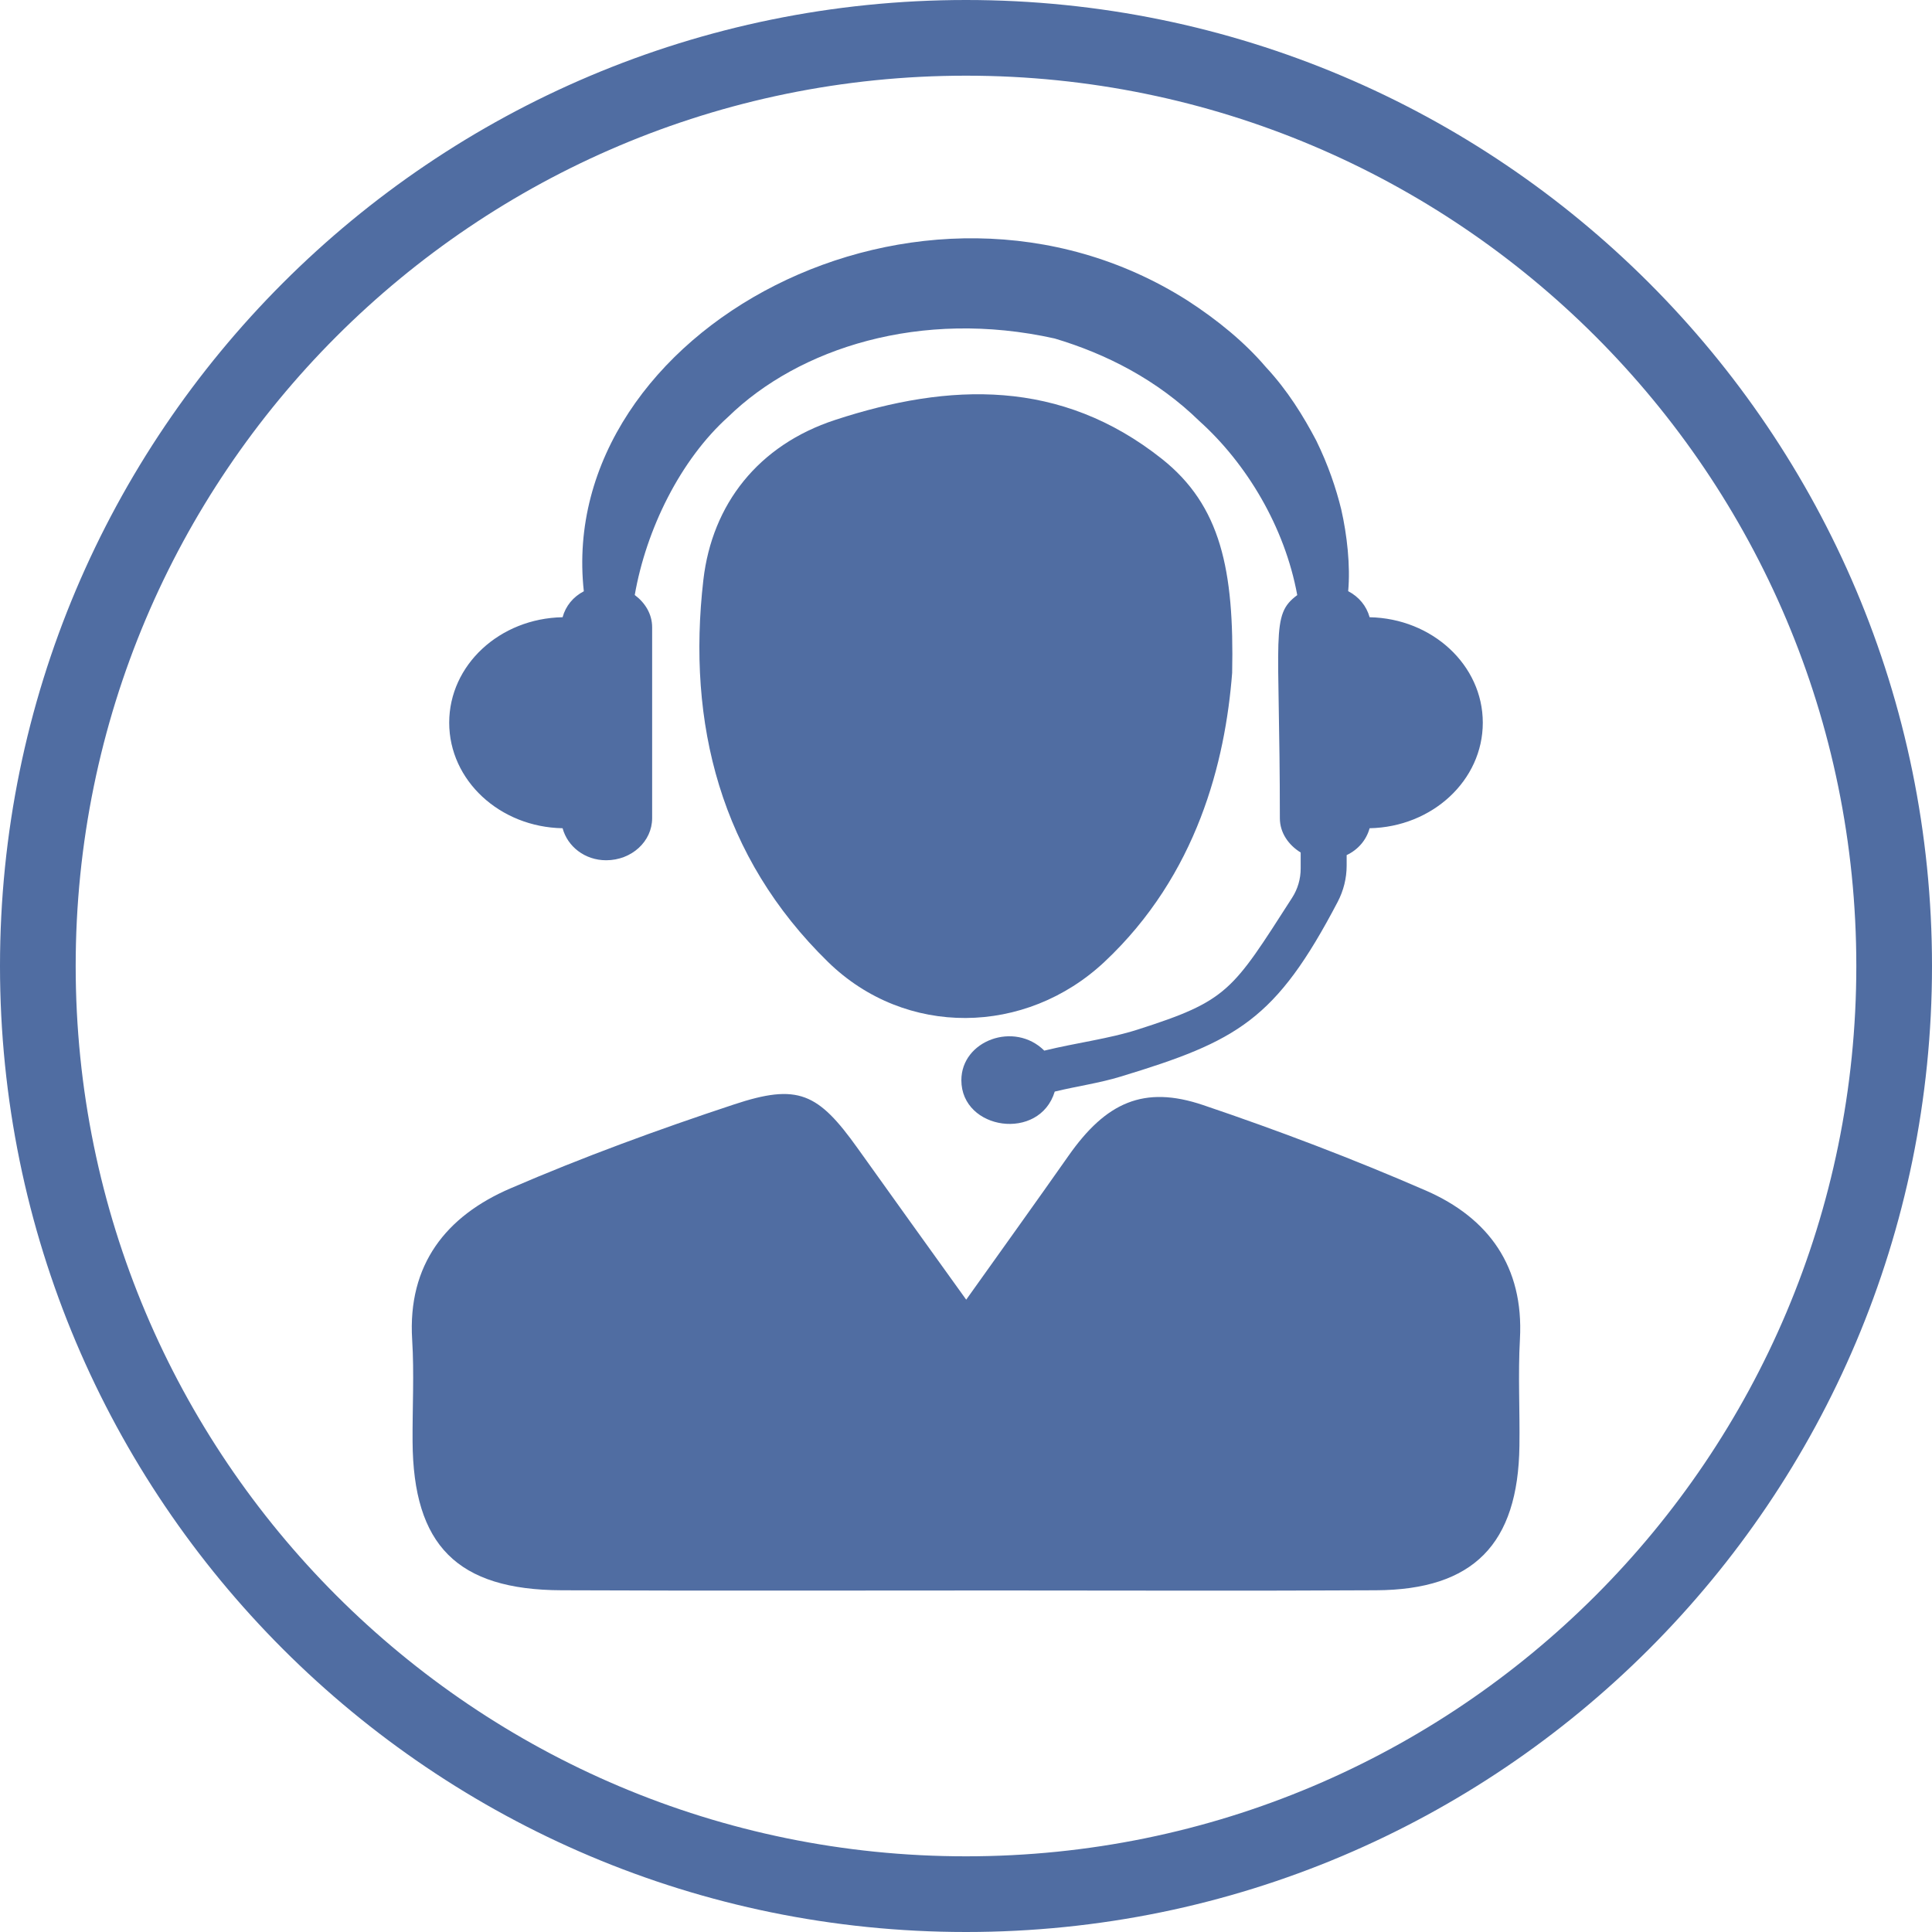<?xml version="1.0" encoding="UTF-8" standalone="no"?><svg xmlns="http://www.w3.org/2000/svg" xmlns:xlink="http://www.w3.org/1999/xlink" fill="#000000" height="75" preserveAspectRatio="xMidYMid meet" version="1" viewBox="12.5 12.5 75.0 75.0" width="75" zoomAndPan="magnify"><g fill="#506da2" id="change1_1"><path d="M 65.668 36.461 C 65.547 36.023 65.254 35.668 64.836 35.449 C 64.926 34.469 64.793 33.266 64.566 32.273 C 64.367 31.461 64.062 30.551 63.594 29.598 C 63.102 28.664 62.492 27.664 61.637 26.746 C 60.824 25.793 59.777 24.93 58.594 24.164 C 48.289 17.629 34.059 25.359 35.164 35.453 C 34.75 35.668 34.457 36.027 34.34 36.461 C 31.898 36.504 29.938 38.316 29.938 40.555 C 29.938 42.793 31.898 44.609 34.34 44.652 C 34.531 45.359 35.199 45.895 36.031 45.895 C 37.02 45.895 37.816 45.164 37.816 44.262 L 37.816 36.852 C 37.816 36.336 37.543 35.898 37.141 35.598 C 37.586 33.047 38.91 30.352 40.77 28.68 C 43.5 26.02 48.238 24.48 53.445 25.641 C 55.445 26.238 57.418 27.242 59.062 28.848 C 60.891 30.492 62.375 32.957 62.859 35.602 C 61.805 36.383 62.184 37.059 62.184 44.262 C 62.184 44.824 62.516 45.301 62.992 45.594 L 62.992 46.219 C 62.992 46.617 62.879 47.008 62.664 47.344 C 60.332 50.973 60.18 51.344 56.66 52.469 C 55.555 52.824 54.305 52.977 53.039 53.285 C 51.879 52.133 49.82 52.891 49.82 54.434 C 49.82 56.375 52.855 56.82 53.445 54.875 C 54.297 54.668 55.176 54.547 56.004 54.293 C 60.543 52.914 62.027 52.094 64.43 47.508 C 64.656 47.074 64.777 46.594 64.777 46.102 L 64.777 45.695 C 65.223 45.484 65.543 45.109 65.668 44.652 C 68.102 44.605 70.062 42.793 70.062 40.555 C 70.062 38.32 68.102 36.508 65.668 36.461" fill="inherit"/><path d="M 50.008 62.953 C 51.465 60.906 52.73 59.148 53.977 57.371 C 55.434 55.293 56.902 54.621 59.203 55.398 C 62.129 56.387 65.027 57.488 67.855 58.719 C 70.289 59.781 71.656 61.672 71.504 64.477 C 71.426 65.859 71.504 67.246 71.484 68.629 C 71.434 72.441 69.699 74.215 65.922 74.234 C 61.047 74.262 56.172 74.242 51.297 74.242 C 45.629 74.242 39.965 74.258 34.297 74.234 C 30.246 74.219 28.539 72.488 28.516 68.457 C 28.508 67.141 28.582 65.816 28.5 64.504 C 28.32 61.586 29.824 59.707 32.305 58.637 C 35.137 57.414 38.051 56.348 40.98 55.379 C 43.48 54.547 44.254 54.918 45.801 57.086 C 47.133 58.953 48.473 60.816 50.008 62.953" fill="inherit"/><path d="M 60.332 38.621 C 60.066 42.059 58.98 46.457 55.375 49.84 C 52.316 52.707 47.652 52.781 44.645 49.844 C 40.473 45.77 39.16 40.594 39.805 35.008 C 40.145 32.082 41.926 29.781 44.922 28.801 C 49.371 27.344 53.68 27.203 57.602 30.312 C 59.891 32.129 60.414 34.621 60.332 38.621" fill="inherit"/><path d="M 50 84.562 C 30.91 84.562 15.438 69.09 15.438 50 C 15.438 30.91 30.91 15.438 50 15.438 C 69.09 15.438 84.562 30.91 84.562 50 C 84.562 69.09 69.09 84.562 50 84.562 Z M 50 12.5 C 29.289 12.5 12.5 29.289 12.5 50 C 12.5 70.711 29.289 87.5 50 87.5 C 70.711 87.5 87.5 70.711 87.5 50 C 87.5 29.289 70.711 12.5 50 12.5" fill="inherit"/></g></svg>